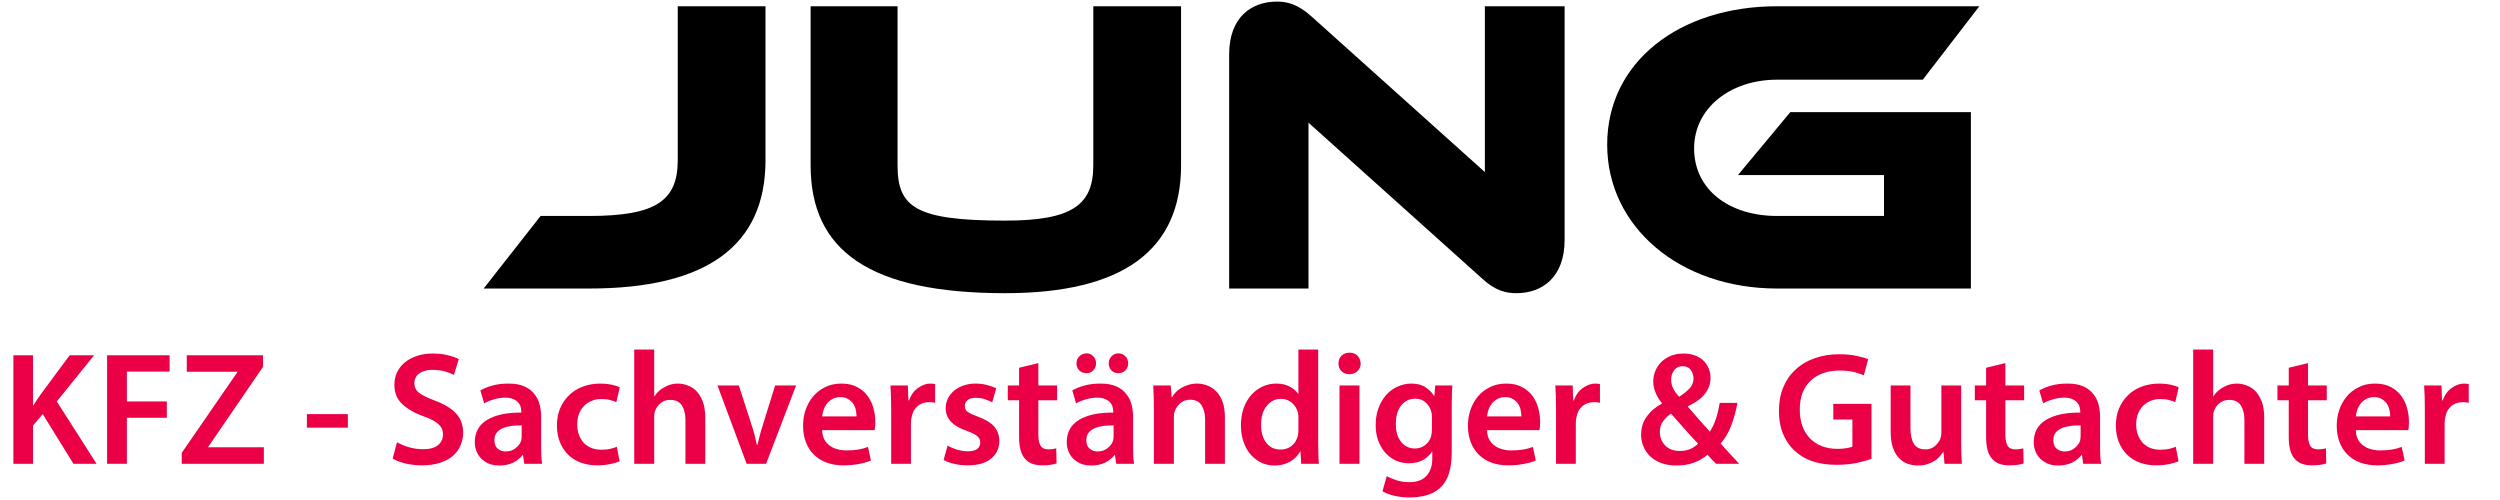 <svg xmlns="http://www.w3.org/2000/svg" xmlns:xlink="http://www.w3.org/1999/xlink" width="300" zoomAndPan="magnify" viewBox="0 0 224.88 45" height="60" preserveAspectRatio="xMidYMid meet" version="1.0"><defs><g/><clipPath id="031b510c06"><path d="M 43 0.012 L 69 0.012 L 69 26 L 43 26 Z M 43 0.012 " clip-rule="nonzero"/></clipPath><clipPath id="5a13b1baf6"><path d="M 72 0.012 L 107 0.012 L 107 27 L 72 27 Z M 72 0.012 " clip-rule="nonzero"/></clipPath><clipPath id="6ac2a0745c"><path d="M 110 0.012 L 141 0.012 L 141 27 L 110 27 Z M 110 0.012 " clip-rule="nonzero"/></clipPath><clipPath id="95b0df9551"><path d="M 144 0.012 L 179 0.012 L 179 26 L 144 26 Z M 144 0.012 " clip-rule="nonzero"/></clipPath><clipPath id="357938c0b8"><path d="M 123 34 L 131 34 L 131 44.988 L 123 44.988 Z M 123 34 " clip-rule="nonzero"/></clipPath></defs><g clip-path="url(#031b510c06)"><g fill="#000000" fill-opacity="1"><g transform="translate(43.05, 25.968)"><g><path d="M 5.543 -6.531 L 0.418 0 L 9.91 0 C 20.469 0 25.785 -3.836 25.785 -11.543 L 25.785 -25.406 L 17.887 -25.406 L 17.887 -11.543 C 17.887 -7.898 15.91 -6.531 9.91 -6.531 Z M 5.543 -6.531 "/></g></g></g></g><g clip-path="url(#5a13b1baf6)"><g fill="#000000" fill-opacity="1"><g transform="translate(70.845, 25.968)"><g><path d="M 35.391 -25.406 L 27.492 -25.406 L 27.492 -11.09 C 27.492 -7.52 25.594 -6.113 19.559 -6.113 C 11.469 -6.113 9.875 -7.328 9.875 -11.09 L 9.875 -25.406 L 2.051 -25.406 L 2.051 -11.09 C 2.051 -3.418 7.328 0.418 19.559 0.418 C 30.113 0.418 35.391 -3.418 35.391 -11.09 Z M 35.391 -25.406 "/></g></g></g></g><g clip-path="url(#6ac2a0745c)"><g fill="#000000" fill-opacity="1"><g transform="translate(108.286, 25.968)"><g><path d="M 28.141 0.418 C 30.418 0.418 32.469 -0.988 32.469 -4.367 L 32.469 -25.406 L 25.293 -25.406 L 25.293 -10.48 L 9.723 -24.457 C 8.469 -25.594 7.52 -25.824 6.57 -25.824 C 4.328 -25.824 2.277 -24.457 2.277 -21.074 L 2.277 0 L 9.418 0 L 9.418 -14.926 L 24.988 -0.949 C 26.203 0.191 27.152 0.418 28.141 0.418 Z M 28.141 0.418 "/></g></g></g></g><g clip-path="url(#95b0df9551)"><g fill="#000000" fill-opacity="1"><g transform="translate(142.992, 25.968)"><g><path d="M 13.367 -10.215 L 26.508 -10.215 L 26.508 -6.531 L 16.898 -6.531 C 12.531 -6.531 9.418 -8.926 9.418 -12.609 C 9.418 -16.215 12.645 -18.797 16.898 -18.797 L 30 -18.797 L 35.09 -25.406 L 16.898 -25.406 C 8.09 -25.406 1.594 -20.391 1.594 -12.949 C 1.594 -5.582 8.09 0 16.898 0 L 34.328 0 L 34.328 -15.875 L 18.074 -15.875 Z M 13.367 -10.215 "/></g></g></g></g><g fill="#eb0046" fill-opacity="1"><g transform="translate(0.114, 41.74)"><g><path d="M 1.031 -9.766 L 2.797 -9.766 L 2.797 -5.266 L 2.844 -5.266 C 2.957 -5.461 3.07 -5.645 3.188 -5.812 C 3.312 -5.988 3.43 -6.16 3.547 -6.328 L 6.094 -9.766 L 8.297 -9.766 L 4.938 -5.609 L 8.516 0 L 6.438 0 L 3.672 -4.469 L 2.797 -3.438 L 2.797 0 L 1.031 0 Z M 1.031 -9.766 "/></g></g></g><g fill="#eb0046" fill-opacity="1"><g transform="translate(8.547, 41.74)"><g><path d="M 1.031 -9.766 L 6.656 -9.766 L 6.656 -8.297 L 2.812 -8.297 L 2.812 -5.609 L 6.406 -5.609 L 6.406 -4.141 L 2.812 -4.141 L 2.812 0 L 1.031 0 Z M 1.031 -9.766 "/></g></g></g><g fill="#eb0046" fill-opacity="1"><g transform="translate(15.921, 41.74)"><g><path d="M 0.375 -0.984 L 5.375 -8.234 L 5.375 -8.281 L 0.828 -8.281 L 0.828 -9.766 L 7.688 -9.766 L 7.688 -8.719 L 2.766 -1.531 L 2.766 -1.484 L 7.766 -1.484 L 7.766 0 L 0.375 0 Z M 0.375 -0.984 "/></g></g></g><g fill="#eb0046" fill-opacity="1"><g transform="translate(24.122, 41.74)"><g/></g></g><g fill="#eb0046" fill-opacity="1"><g transform="translate(27.121, 41.74)"><g><path d="M 4.125 -4.469 L 4.125 -3.25 L 0.438 -3.25 L 0.438 -4.469 Z M 4.125 -4.469 "/></g></g></g><g fill="#eb0046" fill-opacity="1"><g transform="translate(31.685, 41.74)"><g/></g></g><g fill="#eb0046" fill-opacity="1"><g transform="translate(34.684, 41.74)"><g><path d="M 0.984 -1.938 C 1.273 -1.77 1.625 -1.625 2.031 -1.5 C 2.445 -1.375 2.883 -1.312 3.344 -1.312 C 3.926 -1.312 4.367 -1.43 4.672 -1.672 C 4.973 -1.922 5.125 -2.25 5.125 -2.656 C 5.125 -3.02 4.988 -3.32 4.719 -3.562 C 4.457 -3.812 4.016 -4.047 3.391 -4.266 C 2.578 -4.555 1.93 -4.926 1.453 -5.375 C 0.984 -5.82 0.75 -6.398 0.75 -7.109 C 0.75 -7.504 0.828 -7.875 0.984 -8.219 C 1.148 -8.562 1.379 -8.859 1.672 -9.109 C 1.973 -9.359 2.336 -9.555 2.766 -9.703 C 3.191 -9.848 3.672 -9.922 4.203 -9.922 C 4.734 -9.922 5.191 -9.867 5.578 -9.766 C 5.973 -9.672 6.297 -9.555 6.547 -9.422 L 6.109 -8 C 5.941 -8.094 5.691 -8.191 5.359 -8.297 C 5.023 -8.398 4.629 -8.453 4.172 -8.453 C 3.891 -8.453 3.645 -8.414 3.438 -8.344 C 3.227 -8.281 3.055 -8.191 2.922 -8.078 C 2.797 -7.973 2.703 -7.848 2.641 -7.703 C 2.578 -7.566 2.547 -7.426 2.547 -7.281 C 2.547 -6.906 2.691 -6.602 2.984 -6.375 C 3.285 -6.156 3.766 -5.922 4.422 -5.672 C 5.266 -5.359 5.895 -4.973 6.312 -4.516 C 6.727 -4.066 6.938 -3.488 6.938 -2.781 C 6.938 -2.395 6.859 -2.02 6.703 -1.656 C 6.555 -1.301 6.332 -0.988 6.031 -0.719 C 5.727 -0.457 5.344 -0.25 4.875 -0.094 C 4.406 0.062 3.859 0.141 3.234 0.141 C 2.711 0.141 2.207 0.082 1.719 -0.031 C 1.238 -0.156 0.863 -0.301 0.594 -0.469 Z M 0.984 -1.938 "/></g></g></g><g fill="#eb0046" fill-opacity="1"><g transform="translate(42.203, 41.74)"><g><path d="M 4.922 0 L 4.812 -0.781 L 4.766 -0.781 C 4.547 -0.5 4.258 -0.27 3.906 -0.094 C 3.551 0.07 3.141 0.156 2.672 0.156 C 2.316 0.156 2 0.098 1.719 -0.016 C 1.445 -0.141 1.219 -0.297 1.031 -0.484 C 0.844 -0.68 0.703 -0.906 0.609 -1.156 C 0.516 -1.406 0.469 -1.664 0.469 -1.938 C 0.469 -2.832 0.836 -3.504 1.578 -3.953 C 2.316 -4.398 3.344 -4.617 4.656 -4.609 L 4.656 -4.719 C 4.656 -4.832 4.633 -4.961 4.594 -5.109 C 4.562 -5.254 4.492 -5.383 4.391 -5.5 C 4.297 -5.625 4.148 -5.727 3.953 -5.812 C 3.766 -5.906 3.52 -5.953 3.219 -5.953 C 2.863 -5.953 2.52 -5.898 2.188 -5.797 C 1.852 -5.703 1.562 -5.582 1.312 -5.438 L 0.969 -6.594 C 1.227 -6.758 1.578 -6.906 2.016 -7.031 C 2.453 -7.156 2.953 -7.219 3.516 -7.219 C 4.086 -7.219 4.555 -7.133 4.922 -6.969 C 5.297 -6.801 5.594 -6.578 5.812 -6.297 C 6.039 -6.023 6.203 -5.711 6.297 -5.359 C 6.391 -5.004 6.438 -4.633 6.438 -4.25 L 6.438 -1.688 C 6.438 -1.375 6.441 -1.066 6.453 -0.766 C 6.461 -0.473 6.488 -0.219 6.531 0 Z M 4.688 -3.453 C 4.375 -3.461 4.066 -3.445 3.766 -3.406 C 3.473 -3.363 3.211 -3.297 2.984 -3.203 C 2.766 -3.109 2.582 -2.973 2.438 -2.797 C 2.301 -2.617 2.234 -2.395 2.234 -2.125 C 2.234 -1.781 2.332 -1.523 2.531 -1.359 C 2.727 -1.191 2.969 -1.109 3.25 -1.109 C 3.602 -1.109 3.898 -1.207 4.141 -1.406 C 4.391 -1.602 4.555 -1.828 4.641 -2.078 C 4.648 -2.148 4.66 -2.219 4.672 -2.281 C 4.68 -2.352 4.688 -2.422 4.688 -2.484 Z M 4.688 -3.453 "/></g></g></g><g fill="#eb0046" fill-opacity="1"><g transform="translate(49.563, 41.74)"><g><path d="M 6.141 -0.219 C 5.953 -0.133 5.68 -0.055 5.328 0.016 C 4.984 0.098 4.586 0.141 4.141 0.141 C 3.586 0.141 3.086 0.055 2.641 -0.109 C 2.191 -0.273 1.812 -0.516 1.5 -0.828 C 1.188 -1.141 0.941 -1.516 0.766 -1.953 C 0.586 -2.398 0.5 -2.898 0.5 -3.453 C 0.5 -3.984 0.586 -4.477 0.766 -4.938 C 0.953 -5.395 1.211 -5.789 1.547 -6.125 C 1.879 -6.469 2.285 -6.734 2.766 -6.922 C 3.254 -7.117 3.812 -7.219 4.438 -7.219 C 4.758 -7.219 5.078 -7.188 5.391 -7.125 C 5.703 -7.062 5.957 -6.977 6.156 -6.875 L 5.844 -5.547 C 5.695 -5.617 5.516 -5.68 5.297 -5.734 C 5.078 -5.797 4.805 -5.828 4.484 -5.828 C 4.148 -5.828 3.848 -5.766 3.578 -5.641 C 3.305 -5.523 3.078 -5.363 2.891 -5.156 C 2.711 -4.957 2.57 -4.719 2.469 -4.438 C 2.375 -4.156 2.328 -3.852 2.328 -3.531 C 2.328 -3.176 2.383 -2.852 2.5 -2.562 C 2.613 -2.281 2.766 -2.039 2.953 -1.844 C 3.148 -1.656 3.379 -1.508 3.641 -1.406 C 3.91 -1.312 4.191 -1.266 4.484 -1.266 C 4.797 -1.266 5.066 -1.289 5.297 -1.344 C 5.523 -1.395 5.723 -1.457 5.891 -1.531 Z M 6.141 -0.219 "/></g></g></g><g fill="#eb0046" fill-opacity="1"><g transform="translate(56.068, 41.74)"><g><path d="M 0.953 -10.281 L 2.75 -10.281 L 2.75 -6.078 L 2.781 -6.078 C 3 -6.43 3.297 -6.703 3.672 -6.891 C 4.035 -7.109 4.438 -7.219 4.875 -7.219 C 5.176 -7.219 5.473 -7.16 5.766 -7.047 C 6.066 -6.941 6.332 -6.77 6.562 -6.531 C 6.789 -6.289 6.977 -5.977 7.125 -5.594 C 7.27 -5.207 7.344 -4.727 7.344 -4.156 L 7.344 0 L 5.562 0 L 5.562 -3.953 C 5.562 -4.473 5.457 -4.898 5.25 -5.234 C 5.039 -5.578 4.691 -5.75 4.203 -5.75 C 3.848 -5.75 3.551 -5.648 3.312 -5.453 C 3.082 -5.254 2.922 -5.02 2.828 -4.75 C 2.797 -4.676 2.773 -4.594 2.766 -4.5 C 2.754 -4.414 2.75 -4.32 2.75 -4.219 L 2.75 0 L 0.953 0 Z M 0.953 -10.281 "/></g></g></g><g fill="#eb0046" fill-opacity="1"><g transform="translate(64.356, 41.74)"><g><path d="M 2.078 -7.047 L 3.234 -3.469 C 3.336 -3.164 3.426 -2.867 3.5 -2.578 C 3.57 -2.285 3.641 -1.992 3.703 -1.703 L 3.75 -1.703 C 3.82 -1.992 3.895 -2.281 3.969 -2.562 C 4.039 -2.852 4.129 -3.156 4.234 -3.469 L 5.344 -7.047 L 7.234 -7.047 L 4.531 0 L 2.781 0 L 0.156 -7.047 Z M 2.078 -7.047 "/></g></g></g><g fill="#eb0046" fill-opacity="1"><g transform="translate(71.716, 41.74)"><g><path d="M 2.219 -3.031 C 2.227 -2.707 2.289 -2.43 2.406 -2.203 C 2.531 -1.973 2.691 -1.785 2.891 -1.641 C 3.086 -1.492 3.316 -1.383 3.578 -1.312 C 3.836 -1.238 4.109 -1.203 4.391 -1.203 C 4.805 -1.203 5.164 -1.227 5.469 -1.281 C 5.781 -1.332 6.07 -1.41 6.344 -1.516 L 6.609 -0.297 C 6.297 -0.16 5.93 -0.055 5.516 0.016 C 5.109 0.098 4.648 0.141 4.141 0.141 C 3.566 0.141 3.055 0.055 2.609 -0.109 C 2.16 -0.273 1.781 -0.516 1.469 -0.828 C 1.156 -1.141 0.914 -1.516 0.75 -1.953 C 0.582 -2.391 0.5 -2.879 0.5 -3.422 C 0.5 -3.91 0.57 -4.379 0.719 -4.828 C 0.875 -5.285 1.098 -5.691 1.391 -6.047 C 1.68 -6.398 2.039 -6.68 2.469 -6.891 C 2.895 -7.109 3.391 -7.219 3.953 -7.219 C 4.523 -7.219 5.004 -7.109 5.391 -6.891 C 5.785 -6.68 6.098 -6.41 6.328 -6.078 C 6.566 -5.742 6.738 -5.375 6.844 -4.969 C 6.945 -4.562 7 -4.164 7 -3.781 C 7 -3.613 6.992 -3.461 6.984 -3.328 C 6.973 -3.203 6.957 -3.102 6.938 -3.031 Z M 5.312 -4.266 C 5.312 -4.43 5.289 -4.613 5.25 -4.812 C 5.219 -5.008 5.145 -5.195 5.031 -5.375 C 4.914 -5.551 4.766 -5.695 4.578 -5.812 C 4.391 -5.938 4.148 -6 3.859 -6 C 3.586 -6 3.348 -5.941 3.141 -5.828 C 2.941 -5.711 2.773 -5.57 2.641 -5.406 C 2.516 -5.238 2.414 -5.051 2.344 -4.844 C 2.281 -4.645 2.238 -4.453 2.219 -4.266 Z M 5.312 -4.266 "/></g></g></g><g fill="#eb0046" fill-opacity="1"><g transform="translate(79.192, 41.74)"><g><path d="M 0.953 -4.781 C 0.953 -5.258 0.945 -5.676 0.938 -6.031 C 0.926 -6.395 0.91 -6.734 0.891 -7.047 L 2.453 -7.047 L 2.5 -5.703 L 2.562 -5.703 C 2.738 -6.203 3.008 -6.578 3.375 -6.828 C 3.738 -7.086 4.109 -7.219 4.484 -7.219 C 4.578 -7.219 4.648 -7.211 4.703 -7.203 C 4.766 -7.203 4.832 -7.191 4.906 -7.172 L 4.906 -5.484 C 4.832 -5.504 4.754 -5.52 4.672 -5.531 C 4.586 -5.539 4.492 -5.547 4.391 -5.547 C 3.953 -5.547 3.594 -5.422 3.312 -5.172 C 3.039 -4.93 2.867 -4.609 2.797 -4.203 C 2.773 -4.117 2.758 -4.031 2.75 -3.938 C 2.738 -3.852 2.734 -3.758 2.734 -3.656 L 2.734 0 L 0.953 0 Z M 0.953 -4.781 "/></g></g></g><g fill="#eb0046" fill-opacity="1"><g transform="translate(84.35, 41.74)"><g><path d="M 0.875 -1.641 C 1.07 -1.516 1.344 -1.395 1.688 -1.281 C 2.031 -1.176 2.359 -1.125 2.672 -1.125 C 3.078 -1.125 3.367 -1.195 3.547 -1.344 C 3.723 -1.488 3.812 -1.676 3.812 -1.906 C 3.812 -2.156 3.723 -2.348 3.547 -2.484 C 3.379 -2.629 3.082 -2.781 2.656 -2.938 C 1.957 -3.176 1.453 -3.473 1.141 -3.828 C 0.836 -4.191 0.691 -4.582 0.703 -5 C 0.703 -5.301 0.766 -5.586 0.891 -5.859 C 1.023 -6.129 1.207 -6.363 1.438 -6.562 C 1.664 -6.758 1.941 -6.914 2.266 -7.031 C 2.598 -7.156 2.969 -7.219 3.375 -7.219 C 3.77 -7.219 4.129 -7.172 4.453 -7.078 C 4.773 -6.992 5.039 -6.898 5.25 -6.797 L 4.891 -5.531 C 4.734 -5.613 4.523 -5.703 4.266 -5.797 C 4.004 -5.891 3.719 -5.938 3.406 -5.938 C 3.082 -5.938 2.836 -5.867 2.672 -5.734 C 2.504 -5.598 2.422 -5.422 2.422 -5.203 C 2.422 -4.973 2.516 -4.789 2.703 -4.656 C 2.891 -4.531 3.207 -4.383 3.656 -4.219 C 4.289 -3.988 4.758 -3.703 5.062 -3.359 C 5.363 -3.016 5.52 -2.582 5.531 -2.062 C 5.531 -1.414 5.285 -0.883 4.797 -0.469 C 4.305 -0.062 3.598 0.141 2.672 0.141 C 2.234 0.141 1.828 0.094 1.453 0 C 1.086 -0.082 0.773 -0.195 0.516 -0.344 Z M 0.875 -1.641 "/></g></g></g><g fill="#eb0046" fill-opacity="1"><g transform="translate(90.391, 41.74)"><g><path d="M 3 -9.062 L 3 -7.047 L 4.688 -7.047 L 4.688 -5.719 L 3 -5.719 L 3 -2.609 C 3 -2.172 3.066 -1.844 3.203 -1.625 C 3.336 -1.406 3.57 -1.297 3.906 -1.297 C 4.062 -1.297 4.195 -1.305 4.312 -1.328 C 4.426 -1.348 4.523 -1.367 4.609 -1.391 L 4.641 -0.031 C 4.504 0.02 4.32 0.062 4.094 0.094 C 3.875 0.125 3.625 0.141 3.344 0.141 C 3.02 0.141 2.723 0.094 2.453 0 C 2.191 -0.102 1.977 -0.25 1.812 -0.438 C 1.445 -0.832 1.266 -1.488 1.266 -2.406 L 1.266 -5.719 L 0.25 -5.719 L 0.25 -7.047 L 1.266 -7.047 L 1.266 -8.641 Z M 3 -9.062 "/></g></g></g><g fill="#eb0046" fill-opacity="1"><g transform="translate(95.477, 41.74)"><g><path d="M 4.922 0 L 4.812 -0.781 L 4.766 -0.781 C 4.547 -0.5 4.258 -0.27 3.906 -0.094 C 3.551 0.07 3.141 0.156 2.672 0.156 C 2.316 0.156 2 0.098 1.719 -0.016 C 1.445 -0.141 1.219 -0.297 1.031 -0.484 C 0.844 -0.68 0.703 -0.906 0.609 -1.156 C 0.516 -1.406 0.469 -1.664 0.469 -1.938 C 0.469 -2.832 0.836 -3.504 1.578 -3.953 C 2.316 -4.398 3.344 -4.617 4.656 -4.609 L 4.656 -4.719 C 4.656 -4.832 4.633 -4.961 4.594 -5.109 C 4.562 -5.254 4.492 -5.383 4.391 -5.5 C 4.297 -5.625 4.148 -5.727 3.953 -5.812 C 3.766 -5.906 3.52 -5.953 3.219 -5.953 C 2.863 -5.953 2.52 -5.898 2.188 -5.797 C 1.852 -5.703 1.562 -5.582 1.312 -5.438 L 0.969 -6.594 C 1.227 -6.758 1.578 -6.906 2.016 -7.031 C 2.453 -7.156 2.953 -7.219 3.516 -7.219 C 4.086 -7.219 4.555 -7.133 4.922 -6.969 C 5.297 -6.801 5.594 -6.578 5.812 -6.297 C 6.039 -6.023 6.203 -5.711 6.297 -5.359 C 6.391 -5.004 6.438 -4.633 6.438 -4.25 L 6.438 -1.688 C 6.438 -1.375 6.441 -1.066 6.453 -0.766 C 6.461 -0.473 6.488 -0.219 6.531 0 Z M 4.688 -3.453 C 4.375 -3.461 4.066 -3.445 3.766 -3.406 C 3.473 -3.363 3.211 -3.297 2.984 -3.203 C 2.766 -3.109 2.582 -2.973 2.438 -2.797 C 2.301 -2.617 2.234 -2.395 2.234 -2.125 C 2.234 -1.781 2.332 -1.523 2.531 -1.359 C 2.727 -1.191 2.969 -1.109 3.25 -1.109 C 3.602 -1.109 3.898 -1.207 4.141 -1.406 C 4.391 -1.602 4.555 -1.828 4.641 -2.078 C 4.648 -2.148 4.66 -2.219 4.672 -2.281 C 4.68 -2.352 4.688 -2.422 4.688 -2.484 Z M 2.25 -8.156 C 1.988 -8.156 1.77 -8.238 1.594 -8.406 C 1.426 -8.582 1.344 -8.789 1.344 -9.031 C 1.344 -9.289 1.43 -9.504 1.609 -9.672 C 1.785 -9.848 2.004 -9.938 2.266 -9.938 C 2.504 -9.938 2.703 -9.848 2.859 -9.672 C 3.023 -9.504 3.109 -9.289 3.109 -9.031 C 3.109 -8.789 3.023 -8.582 2.859 -8.406 C 2.703 -8.238 2.5 -8.156 2.25 -8.156 Z M 5.125 -8.156 C 4.863 -8.156 4.648 -8.238 4.484 -8.406 C 4.328 -8.582 4.25 -8.789 4.25 -9.031 C 4.25 -9.289 4.332 -9.504 4.5 -9.672 C 4.664 -9.848 4.875 -9.938 5.125 -9.938 C 5.375 -9.938 5.582 -9.848 5.75 -9.672 C 5.914 -9.504 6 -9.289 6 -9.031 C 6 -8.789 5.914 -8.582 5.75 -8.406 C 5.582 -8.238 5.375 -8.156 5.125 -8.156 Z M 5.125 -8.156 "/></g></g></g><g fill="#eb0046" fill-opacity="1"><g transform="translate(102.837, 41.74)"><g><path d="M 0.953 -4.953 C 0.953 -5.359 0.945 -5.734 0.938 -6.078 C 0.926 -6.422 0.91 -6.742 0.891 -7.047 L 2.469 -7.047 L 2.547 -6 L 2.594 -6 C 2.664 -6.133 2.77 -6.273 2.906 -6.422 C 3.039 -6.566 3.203 -6.695 3.391 -6.812 C 3.578 -6.926 3.789 -7.02 4.031 -7.094 C 4.281 -7.176 4.551 -7.219 4.844 -7.219 C 5.145 -7.219 5.445 -7.16 5.75 -7.047 C 6.051 -6.941 6.316 -6.77 6.547 -6.531 C 6.785 -6.301 6.977 -5.992 7.125 -5.609 C 7.27 -5.223 7.344 -4.75 7.344 -4.188 L 7.344 0 L 5.562 0 L 5.562 -3.984 C 5.562 -4.492 5.457 -4.914 5.25 -5.25 C 5.039 -5.594 4.695 -5.766 4.219 -5.766 C 3.852 -5.766 3.551 -5.656 3.312 -5.438 C 3.082 -5.227 2.922 -4.988 2.828 -4.719 C 2.797 -4.645 2.773 -4.555 2.766 -4.453 C 2.754 -4.348 2.75 -4.242 2.75 -4.141 L 2.75 0 L 0.953 0 Z M 0.953 -4.953 "/></g></g></g><g fill="#eb0046" fill-opacity="1"><g transform="translate(111.124, 41.74)"><g><path d="M 7.453 -10.281 L 7.453 -1.984 C 7.453 -1.617 7.457 -1.254 7.469 -0.891 C 7.477 -0.535 7.492 -0.238 7.516 0 L 5.922 0 L 5.859 -1.109 L 5.828 -1.109 C 5.609 -0.711 5.297 -0.398 4.891 -0.172 C 4.492 0.047 4.035 0.156 3.516 0.156 C 3.098 0.156 2.707 0.07 2.344 -0.094 C 1.977 -0.27 1.656 -0.516 1.375 -0.828 C 1.102 -1.141 0.891 -1.52 0.734 -1.969 C 0.578 -2.414 0.5 -2.91 0.5 -3.453 C 0.5 -4.035 0.582 -4.562 0.75 -5.031 C 0.926 -5.5 1.16 -5.895 1.453 -6.219 C 1.742 -6.539 2.078 -6.785 2.453 -6.953 C 2.836 -7.129 3.242 -7.219 3.672 -7.219 C 4.16 -7.219 4.57 -7.125 4.906 -6.938 C 5.238 -6.758 5.488 -6.539 5.656 -6.281 L 5.672 -6.281 L 5.672 -10.281 Z M 5.672 -4.109 C 5.672 -4.273 5.66 -4.43 5.641 -4.578 C 5.555 -4.922 5.379 -5.219 5.109 -5.469 C 4.836 -5.719 4.5 -5.844 4.094 -5.844 C 3.812 -5.844 3.562 -5.781 3.344 -5.656 C 3.125 -5.531 2.938 -5.363 2.781 -5.156 C 2.625 -4.957 2.504 -4.711 2.422 -4.422 C 2.348 -4.141 2.312 -3.832 2.312 -3.5 C 2.312 -2.852 2.461 -2.32 2.766 -1.906 C 3.078 -1.488 3.516 -1.281 4.078 -1.281 C 4.453 -1.281 4.781 -1.391 5.062 -1.609 C 5.344 -1.836 5.531 -2.145 5.625 -2.531 C 5.656 -2.676 5.672 -2.852 5.672 -3.062 Z M 5.672 -4.109 "/></g></g></g><g fill="#eb0046" fill-opacity="1"><g transform="translate(119.542, 41.74)"><g><path d="M 0.953 0 L 0.953 -7.047 L 2.75 -7.047 L 2.75 0 Z M 1.859 -10 C 2.16 -10 2.398 -9.906 2.578 -9.719 C 2.754 -9.531 2.848 -9.301 2.859 -9.031 C 2.859 -8.758 2.766 -8.531 2.578 -8.344 C 2.391 -8.156 2.145 -8.062 1.844 -8.062 C 1.539 -8.062 1.301 -8.156 1.125 -8.344 C 0.945 -8.531 0.859 -8.758 0.859 -9.031 C 0.859 -9.301 0.945 -9.531 1.125 -9.719 C 1.312 -9.906 1.555 -10 1.859 -10 Z M 1.859 -10 "/></g></g></g><g clip-path="url(#357938c0b8)"><g fill="#eb0046" fill-opacity="1"><g transform="translate(123.251, 41.74)"><g><path d="M 7.406 -7.047 C 7.383 -6.805 7.367 -6.531 7.359 -6.219 C 7.348 -5.914 7.344 -5.52 7.344 -5.031 L 7.344 -1.031 C 7.344 -0.281 7.258 0.352 7.094 0.875 C 6.926 1.406 6.66 1.836 6.297 2.172 C 5.93 2.504 5.508 2.727 5.031 2.844 C 4.551 2.969 4.066 3.031 3.578 3.031 C 3.117 3.031 2.672 2.984 2.234 2.891 C 1.797 2.797 1.422 2.656 1.109 2.469 L 1.5 1.109 C 1.727 1.242 2.02 1.367 2.375 1.484 C 2.727 1.598 3.125 1.656 3.562 1.656 C 3.852 1.656 4.117 1.613 4.359 1.531 C 4.609 1.457 4.82 1.332 5 1.156 C 5.188 0.977 5.332 0.754 5.438 0.484 C 5.539 0.223 5.594 -0.098 5.594 -0.484 L 5.594 -1.094 L 5.562 -1.094 C 5.363 -0.781 5.086 -0.523 4.734 -0.328 C 4.379 -0.141 3.969 -0.047 3.5 -0.047 C 3.07 -0.047 2.672 -0.129 2.297 -0.297 C 1.93 -0.473 1.613 -0.711 1.344 -1.016 C 1.082 -1.328 0.875 -1.691 0.719 -2.109 C 0.57 -2.523 0.5 -2.984 0.5 -3.484 C 0.5 -4.066 0.586 -4.586 0.766 -5.047 C 0.941 -5.504 1.176 -5.895 1.469 -6.219 C 1.758 -6.539 2.098 -6.785 2.484 -6.953 C 2.879 -7.129 3.285 -7.219 3.703 -7.219 C 4.242 -7.219 4.676 -7.102 5 -6.875 C 5.332 -6.656 5.582 -6.398 5.75 -6.109 L 5.781 -6.109 L 5.859 -7.047 Z M 5.562 -4.234 C 5.562 -4.305 5.555 -4.383 5.547 -4.469 C 5.535 -4.551 5.52 -4.629 5.5 -4.703 C 5.406 -5.035 5.234 -5.312 4.984 -5.531 C 4.742 -5.75 4.438 -5.859 4.062 -5.859 C 3.551 -5.859 3.129 -5.656 2.797 -5.25 C 2.473 -4.844 2.312 -4.273 2.312 -3.547 C 2.312 -3.242 2.348 -2.957 2.422 -2.688 C 2.504 -2.426 2.617 -2.195 2.766 -2 C 2.91 -1.812 3.086 -1.66 3.297 -1.547 C 3.516 -1.43 3.766 -1.375 4.047 -1.375 C 4.379 -1.375 4.676 -1.473 4.938 -1.672 C 5.195 -1.867 5.379 -2.129 5.484 -2.453 C 5.535 -2.66 5.562 -2.867 5.562 -3.078 Z M 5.562 -4.234 "/></g></g></g></g><g fill="#eb0046" fill-opacity="1"><g transform="translate(131.553, 41.74)"><g><path d="M 2.219 -3.031 C 2.227 -2.707 2.289 -2.43 2.406 -2.203 C 2.531 -1.973 2.691 -1.785 2.891 -1.641 C 3.086 -1.492 3.316 -1.383 3.578 -1.312 C 3.836 -1.238 4.109 -1.203 4.391 -1.203 C 4.805 -1.203 5.164 -1.227 5.469 -1.281 C 5.781 -1.332 6.07 -1.41 6.344 -1.516 L 6.609 -0.297 C 6.297 -0.16 5.93 -0.055 5.516 0.016 C 5.109 0.098 4.648 0.141 4.141 0.141 C 3.566 0.141 3.055 0.055 2.609 -0.109 C 2.16 -0.273 1.781 -0.516 1.469 -0.828 C 1.156 -1.141 0.914 -1.516 0.75 -1.953 C 0.582 -2.391 0.5 -2.879 0.5 -3.422 C 0.5 -3.91 0.57 -4.379 0.719 -4.828 C 0.875 -5.285 1.098 -5.691 1.391 -6.047 C 1.68 -6.398 2.039 -6.68 2.469 -6.891 C 2.895 -7.109 3.391 -7.219 3.953 -7.219 C 4.523 -7.219 5.004 -7.109 5.391 -6.891 C 5.785 -6.68 6.098 -6.41 6.328 -6.078 C 6.566 -5.742 6.738 -5.375 6.844 -4.969 C 6.945 -4.562 7 -4.164 7 -3.781 C 7 -3.613 6.992 -3.461 6.984 -3.328 C 6.973 -3.203 6.957 -3.102 6.938 -3.031 Z M 5.312 -4.266 C 5.312 -4.43 5.289 -4.613 5.25 -4.812 C 5.219 -5.008 5.145 -5.195 5.031 -5.375 C 4.914 -5.551 4.766 -5.695 4.578 -5.812 C 4.391 -5.938 4.148 -6 3.859 -6 C 3.586 -6 3.348 -5.941 3.141 -5.828 C 2.941 -5.711 2.773 -5.57 2.641 -5.406 C 2.516 -5.238 2.414 -5.051 2.344 -4.844 C 2.281 -4.645 2.238 -4.453 2.219 -4.266 Z M 5.312 -4.266 "/></g></g></g><g fill="#eb0046" fill-opacity="1"><g transform="translate(139.029, 41.74)"><g><path d="M 0.953 -4.781 C 0.953 -5.258 0.945 -5.676 0.938 -6.031 C 0.926 -6.395 0.91 -6.734 0.891 -7.047 L 2.453 -7.047 L 2.5 -5.703 L 2.562 -5.703 C 2.738 -6.203 3.008 -6.578 3.375 -6.828 C 3.738 -7.086 4.109 -7.219 4.484 -7.219 C 4.578 -7.219 4.648 -7.211 4.703 -7.203 C 4.766 -7.203 4.832 -7.191 4.906 -7.172 L 4.906 -5.484 C 4.832 -5.504 4.754 -5.52 4.672 -5.531 C 4.586 -5.539 4.492 -5.547 4.391 -5.547 C 3.953 -5.547 3.594 -5.422 3.312 -5.172 C 3.039 -4.93 2.867 -4.609 2.797 -4.203 C 2.773 -4.117 2.758 -4.031 2.75 -3.938 C 2.738 -3.852 2.734 -3.758 2.734 -3.656 L 2.734 0 L 0.953 0 Z M 0.953 -4.781 "/></g></g></g><g fill="#eb0046" fill-opacity="1"><g transform="translate(144.187, 41.74)"><g/></g></g><g fill="#eb0046" fill-opacity="1"><g transform="translate(147.186, 41.74)"><g><path d="M 7.203 0 C 7.078 -0.125 6.953 -0.25 6.828 -0.375 C 6.703 -0.5 6.57 -0.645 6.438 -0.812 C 6.062 -0.5 5.645 -0.258 5.188 -0.094 C 4.738 0.07 4.234 0.156 3.672 0.156 C 3.141 0.156 2.672 0.082 2.266 -0.062 C 1.859 -0.219 1.52 -0.426 1.25 -0.688 C 0.988 -0.945 0.789 -1.242 0.656 -1.578 C 0.52 -1.91 0.453 -2.25 0.453 -2.594 C 0.453 -3.25 0.625 -3.805 0.969 -4.266 C 1.312 -4.734 1.766 -5.117 2.328 -5.422 L 2.328 -5.453 C 2.098 -5.734 1.91 -6.039 1.766 -6.375 C 1.617 -6.719 1.547 -7.066 1.547 -7.422 C 1.547 -7.723 1.602 -8.02 1.719 -8.312 C 1.832 -8.613 2.004 -8.883 2.234 -9.125 C 2.461 -9.363 2.75 -9.555 3.094 -9.703 C 3.438 -9.848 3.832 -9.922 4.281 -9.922 C 4.633 -9.922 4.957 -9.867 5.25 -9.766 C 5.539 -9.672 5.797 -9.523 6.016 -9.328 C 6.234 -9.129 6.398 -8.895 6.516 -8.625 C 6.641 -8.363 6.703 -8.066 6.703 -7.734 C 6.703 -7.223 6.547 -6.758 6.234 -6.344 C 5.93 -5.926 5.414 -5.539 4.688 -5.188 L 4.672 -5.125 C 5.016 -4.727 5.363 -4.328 5.719 -3.922 C 6.07 -3.523 6.379 -3.18 6.641 -2.891 C 6.859 -3.223 7.039 -3.609 7.188 -4.047 C 7.332 -4.484 7.445 -4.961 7.531 -5.484 L 9.125 -5.484 C 8.988 -4.734 8.801 -4.051 8.562 -3.438 C 8.332 -2.82 8.016 -2.285 7.609 -1.828 C 7.879 -1.523 8.148 -1.223 8.422 -0.922 C 8.691 -0.629 8.977 -0.32 9.281 0 Z M 3.938 -1.156 C 4.289 -1.156 4.602 -1.211 4.875 -1.328 C 5.156 -1.453 5.391 -1.613 5.578 -1.812 C 5.273 -2.125 4.91 -2.52 4.484 -3 C 4.055 -3.477 3.609 -3.984 3.141 -4.516 C 2.91 -4.359 2.688 -4.145 2.469 -3.875 C 2.25 -3.613 2.141 -3.281 2.141 -2.875 C 2.141 -2.383 2.301 -1.973 2.625 -1.641 C 2.945 -1.316 3.383 -1.156 3.938 -1.156 Z M 4.203 -8.781 C 3.859 -8.781 3.598 -8.656 3.422 -8.406 C 3.242 -8.164 3.156 -7.895 3.156 -7.594 C 3.156 -7.289 3.219 -7.016 3.344 -6.766 C 3.469 -6.523 3.645 -6.281 3.875 -6.031 C 4.281 -6.289 4.598 -6.547 4.828 -6.797 C 5.055 -7.047 5.172 -7.336 5.172 -7.672 C 5.172 -7.93 5.094 -8.18 4.938 -8.422 C 4.781 -8.66 4.535 -8.781 4.203 -8.781 Z M 4.203 -8.781 "/></g></g></g><g fill="#eb0046" fill-opacity="1"><g transform="translate(156.531, 41.74)"><g/></g></g><g fill="#eb0046" fill-opacity="1"><g transform="translate(159.53, 41.74)"><g><path d="M 8.844 -0.453 C 8.695 -0.391 8.508 -0.328 8.281 -0.266 C 8.051 -0.203 7.801 -0.141 7.531 -0.078 C 7.258 -0.023 6.969 0.016 6.656 0.047 C 6.352 0.078 6.035 0.094 5.703 0.094 C 4.066 0.094 2.797 -0.336 1.891 -1.203 C 1.453 -1.617 1.109 -2.133 0.859 -2.75 C 0.617 -3.363 0.504 -4.047 0.516 -4.797 C 0.516 -5.566 0.645 -6.266 0.906 -6.891 C 1.164 -7.516 1.535 -8.047 2.016 -8.484 C 2.492 -8.93 3.066 -9.27 3.734 -9.5 C 4.398 -9.738 5.141 -9.859 5.953 -9.859 C 6.555 -9.859 7.082 -9.805 7.531 -9.703 C 7.988 -9.609 8.328 -9.508 8.547 -9.406 L 8.156 -7.969 C 7.883 -8.082 7.578 -8.18 7.234 -8.266 C 6.891 -8.348 6.457 -8.391 5.938 -8.391 C 5.414 -8.391 4.938 -8.312 4.5 -8.156 C 4.07 -8.008 3.695 -7.785 3.375 -7.484 C 3.062 -7.191 2.816 -6.828 2.641 -6.391 C 2.473 -5.953 2.391 -5.445 2.391 -4.875 C 2.391 -4.332 2.469 -3.836 2.625 -3.391 C 2.789 -2.953 3.02 -2.582 3.312 -2.281 C 3.613 -1.977 3.973 -1.742 4.391 -1.578 C 4.816 -1.422 5.281 -1.344 5.781 -1.344 C 6.094 -1.344 6.363 -1.363 6.594 -1.406 C 6.832 -1.445 7.008 -1.492 7.125 -1.547 L 7.125 -3.984 L 5.406 -3.984 L 5.406 -5.391 L 8.844 -5.391 Z M 8.844 -0.453 "/></g></g></g><g fill="#eb0046" fill-opacity="1"><g transform="translate(169.179, 41.74)"><g><path d="M 7.266 -2.109 C 7.266 -1.691 7.27 -1.305 7.281 -0.953 C 7.289 -0.609 7.305 -0.289 7.328 0 L 5.766 0 L 5.672 -1.078 L 5.656 -1.078 C 5.57 -0.953 5.469 -0.816 5.344 -0.672 C 5.219 -0.523 5.062 -0.391 4.875 -0.266 C 4.695 -0.148 4.484 -0.051 4.234 0.031 C 3.992 0.113 3.711 0.156 3.391 0.156 C 3.066 0.156 2.754 0.102 2.453 0 C 2.16 -0.102 1.898 -0.273 1.672 -0.516 C 1.441 -0.754 1.258 -1.066 1.125 -1.453 C 0.988 -1.848 0.922 -2.332 0.922 -2.906 L 0.922 -7.047 L 2.703 -7.047 L 2.703 -3.219 C 2.703 -2.625 2.801 -2.156 3 -1.812 C 3.207 -1.469 3.551 -1.297 4.031 -1.297 C 4.383 -1.297 4.676 -1.395 4.906 -1.594 C 5.133 -1.801 5.297 -2.02 5.391 -2.25 C 5.453 -2.426 5.484 -2.609 5.484 -2.797 L 5.484 -7.047 L 7.266 -7.047 Z M 7.266 -2.109 "/></g></g></g><g fill="#eb0046" fill-opacity="1"><g transform="translate(177.423, 41.74)"><g><path d="M 3 -9.062 L 3 -7.047 L 4.688 -7.047 L 4.688 -5.719 L 3 -5.719 L 3 -2.609 C 3 -2.172 3.066 -1.844 3.203 -1.625 C 3.336 -1.406 3.57 -1.297 3.906 -1.297 C 4.062 -1.297 4.195 -1.305 4.312 -1.328 C 4.426 -1.348 4.523 -1.367 4.609 -1.391 L 4.641 -0.031 C 4.504 0.02 4.32 0.062 4.094 0.094 C 3.875 0.125 3.625 0.141 3.344 0.141 C 3.02 0.141 2.723 0.094 2.453 0 C 2.191 -0.102 1.977 -0.25 1.812 -0.438 C 1.445 -0.832 1.266 -1.488 1.266 -2.406 L 1.266 -5.719 L 0.25 -5.719 L 0.25 -7.047 L 1.266 -7.047 L 1.266 -8.641 Z M 3 -9.062 "/></g></g></g><g fill="#eb0046" fill-opacity="1"><g transform="translate(182.508, 41.74)"><g><path d="M 4.922 0 L 4.812 -0.781 L 4.766 -0.781 C 4.547 -0.5 4.258 -0.27 3.906 -0.094 C 3.551 0.07 3.141 0.156 2.672 0.156 C 2.316 0.156 2 0.098 1.719 -0.016 C 1.445 -0.141 1.219 -0.297 1.031 -0.484 C 0.844 -0.68 0.703 -0.906 0.609 -1.156 C 0.516 -1.406 0.469 -1.664 0.469 -1.938 C 0.469 -2.832 0.836 -3.504 1.578 -3.953 C 2.316 -4.398 3.344 -4.617 4.656 -4.609 L 4.656 -4.719 C 4.656 -4.832 4.633 -4.961 4.594 -5.109 C 4.562 -5.254 4.492 -5.383 4.391 -5.5 C 4.297 -5.625 4.148 -5.727 3.953 -5.812 C 3.766 -5.906 3.52 -5.953 3.219 -5.953 C 2.863 -5.953 2.52 -5.898 2.188 -5.797 C 1.852 -5.703 1.562 -5.582 1.312 -5.438 L 0.969 -6.594 C 1.227 -6.758 1.578 -6.906 2.016 -7.031 C 2.453 -7.156 2.953 -7.219 3.516 -7.219 C 4.086 -7.219 4.555 -7.133 4.922 -6.969 C 5.297 -6.801 5.594 -6.578 5.812 -6.297 C 6.039 -6.023 6.203 -5.711 6.297 -5.359 C 6.391 -5.004 6.438 -4.633 6.438 -4.25 L 6.438 -1.688 C 6.438 -1.375 6.441 -1.066 6.453 -0.766 C 6.461 -0.473 6.488 -0.219 6.531 0 Z M 4.688 -3.453 C 4.375 -3.461 4.066 -3.445 3.766 -3.406 C 3.473 -3.363 3.211 -3.297 2.984 -3.203 C 2.766 -3.109 2.582 -2.973 2.438 -2.797 C 2.301 -2.617 2.234 -2.395 2.234 -2.125 C 2.234 -1.781 2.332 -1.523 2.531 -1.359 C 2.727 -1.191 2.969 -1.109 3.25 -1.109 C 3.602 -1.109 3.898 -1.207 4.141 -1.406 C 4.391 -1.602 4.555 -1.828 4.641 -2.078 C 4.648 -2.148 4.66 -2.219 4.672 -2.281 C 4.68 -2.352 4.688 -2.422 4.688 -2.484 Z M 4.688 -3.453 "/></g></g></g><g fill="#eb0046" fill-opacity="1"><g transform="translate(189.868, 41.74)"><g><path d="M 6.141 -0.219 C 5.953 -0.133 5.68 -0.055 5.328 0.016 C 4.984 0.098 4.586 0.141 4.141 0.141 C 3.586 0.141 3.086 0.055 2.641 -0.109 C 2.191 -0.273 1.812 -0.516 1.5 -0.828 C 1.188 -1.141 0.941 -1.516 0.766 -1.953 C 0.586 -2.398 0.5 -2.898 0.5 -3.453 C 0.5 -3.984 0.586 -4.477 0.766 -4.938 C 0.953 -5.395 1.211 -5.789 1.547 -6.125 C 1.879 -6.469 2.285 -6.734 2.766 -6.922 C 3.254 -7.117 3.812 -7.219 4.438 -7.219 C 4.758 -7.219 5.078 -7.188 5.391 -7.125 C 5.703 -7.062 5.957 -6.977 6.156 -6.875 L 5.844 -5.547 C 5.695 -5.617 5.516 -5.68 5.297 -5.734 C 5.078 -5.797 4.805 -5.828 4.484 -5.828 C 4.148 -5.828 3.848 -5.766 3.578 -5.641 C 3.305 -5.523 3.078 -5.363 2.891 -5.156 C 2.711 -4.957 2.57 -4.719 2.469 -4.438 C 2.375 -4.156 2.328 -3.852 2.328 -3.531 C 2.328 -3.176 2.383 -2.852 2.5 -2.562 C 2.613 -2.281 2.766 -2.039 2.953 -1.844 C 3.148 -1.656 3.379 -1.508 3.641 -1.406 C 3.91 -1.312 4.191 -1.266 4.484 -1.266 C 4.797 -1.266 5.066 -1.289 5.297 -1.344 C 5.523 -1.395 5.723 -1.457 5.891 -1.531 Z M 6.141 -0.219 "/></g></g></g><g fill="#eb0046" fill-opacity="1"><g transform="translate(196.374, 41.74)"><g><path d="M 0.953 -10.281 L 2.75 -10.281 L 2.75 -6.078 L 2.781 -6.078 C 3 -6.43 3.297 -6.703 3.672 -6.891 C 4.035 -7.109 4.438 -7.219 4.875 -7.219 C 5.176 -7.219 5.473 -7.16 5.766 -7.047 C 6.066 -6.941 6.332 -6.77 6.562 -6.531 C 6.789 -6.289 6.977 -5.977 7.125 -5.594 C 7.27 -5.207 7.344 -4.727 7.344 -4.156 L 7.344 0 L 5.562 0 L 5.562 -3.953 C 5.562 -4.473 5.457 -4.898 5.25 -5.234 C 5.039 -5.578 4.691 -5.75 4.203 -5.75 C 3.848 -5.75 3.551 -5.648 3.312 -5.453 C 3.082 -5.254 2.922 -5.02 2.828 -4.75 C 2.797 -4.676 2.773 -4.594 2.766 -4.5 C 2.754 -4.414 2.75 -4.32 2.75 -4.219 L 2.75 0 L 0.953 0 Z M 0.953 -10.281 "/></g></g></g><g fill="#eb0046" fill-opacity="1"><g transform="translate(204.661, 41.74)"><g><path d="M 3 -9.062 L 3 -7.047 L 4.688 -7.047 L 4.688 -5.719 L 3 -5.719 L 3 -2.609 C 3 -2.172 3.066 -1.844 3.203 -1.625 C 3.336 -1.406 3.57 -1.297 3.906 -1.297 C 4.062 -1.297 4.195 -1.305 4.312 -1.328 C 4.426 -1.348 4.523 -1.367 4.609 -1.391 L 4.641 -0.031 C 4.504 0.02 4.32 0.062 4.094 0.094 C 3.875 0.125 3.625 0.141 3.344 0.141 C 3.02 0.141 2.723 0.094 2.453 0 C 2.191 -0.102 1.977 -0.25 1.812 -0.438 C 1.445 -0.832 1.266 -1.488 1.266 -2.406 L 1.266 -5.719 L 0.25 -5.719 L 0.25 -7.047 L 1.266 -7.047 L 1.266 -8.641 Z M 3 -9.062 "/></g></g></g><g fill="#eb0046" fill-opacity="1"><g transform="translate(209.746, 41.74)"><g><path d="M 2.219 -3.031 C 2.227 -2.707 2.289 -2.43 2.406 -2.203 C 2.531 -1.973 2.691 -1.785 2.891 -1.641 C 3.086 -1.492 3.316 -1.383 3.578 -1.312 C 3.836 -1.238 4.109 -1.203 4.391 -1.203 C 4.805 -1.203 5.164 -1.227 5.469 -1.281 C 5.781 -1.332 6.07 -1.41 6.344 -1.516 L 6.609 -0.297 C 6.297 -0.16 5.93 -0.055 5.516 0.016 C 5.109 0.098 4.648 0.141 4.141 0.141 C 3.566 0.141 3.055 0.055 2.609 -0.109 C 2.16 -0.273 1.781 -0.516 1.469 -0.828 C 1.156 -1.141 0.914 -1.516 0.75 -1.953 C 0.582 -2.391 0.5 -2.879 0.5 -3.422 C 0.5 -3.91 0.57 -4.379 0.719 -4.828 C 0.875 -5.285 1.098 -5.691 1.391 -6.047 C 1.68 -6.398 2.039 -6.68 2.469 -6.891 C 2.895 -7.109 3.391 -7.219 3.953 -7.219 C 4.523 -7.219 5.004 -7.109 5.391 -6.891 C 5.785 -6.68 6.098 -6.41 6.328 -6.078 C 6.566 -5.742 6.738 -5.375 6.844 -4.969 C 6.945 -4.562 7 -4.164 7 -3.781 C 7 -3.613 6.992 -3.461 6.984 -3.328 C 6.973 -3.203 6.957 -3.102 6.938 -3.031 Z M 5.312 -4.266 C 5.312 -4.43 5.289 -4.613 5.25 -4.812 C 5.219 -5.008 5.145 -5.195 5.031 -5.375 C 4.914 -5.551 4.766 -5.695 4.578 -5.812 C 4.391 -5.938 4.148 -6 3.859 -6 C 3.586 -6 3.348 -5.941 3.141 -5.828 C 2.941 -5.711 2.773 -5.57 2.641 -5.406 C 2.516 -5.238 2.414 -5.051 2.344 -4.844 C 2.281 -4.645 2.238 -4.453 2.219 -4.266 Z M 5.312 -4.266 "/></g></g></g><g fill="#eb0046" fill-opacity="1"><g transform="translate(217.222, 41.74)"><g><path d="M 0.953 -4.781 C 0.953 -5.258 0.945 -5.676 0.938 -6.031 C 0.926 -6.395 0.91 -6.734 0.891 -7.047 L 2.453 -7.047 L 2.5 -5.703 L 2.562 -5.703 C 2.738 -6.203 3.008 -6.578 3.375 -6.828 C 3.738 -7.086 4.109 -7.219 4.484 -7.219 C 4.578 -7.219 4.648 -7.211 4.703 -7.203 C 4.766 -7.203 4.832 -7.191 4.906 -7.172 L 4.906 -5.484 C 4.832 -5.504 4.754 -5.52 4.672 -5.531 C 4.586 -5.539 4.492 -5.547 4.391 -5.547 C 3.953 -5.547 3.594 -5.422 3.312 -5.172 C 3.039 -4.93 2.867 -4.609 2.797 -4.203 C 2.773 -4.117 2.758 -4.031 2.75 -3.938 C 2.738 -3.852 2.734 -3.758 2.734 -3.656 L 2.734 0 L 0.953 0 Z M 0.953 -4.781 "/></g></g></g></svg>